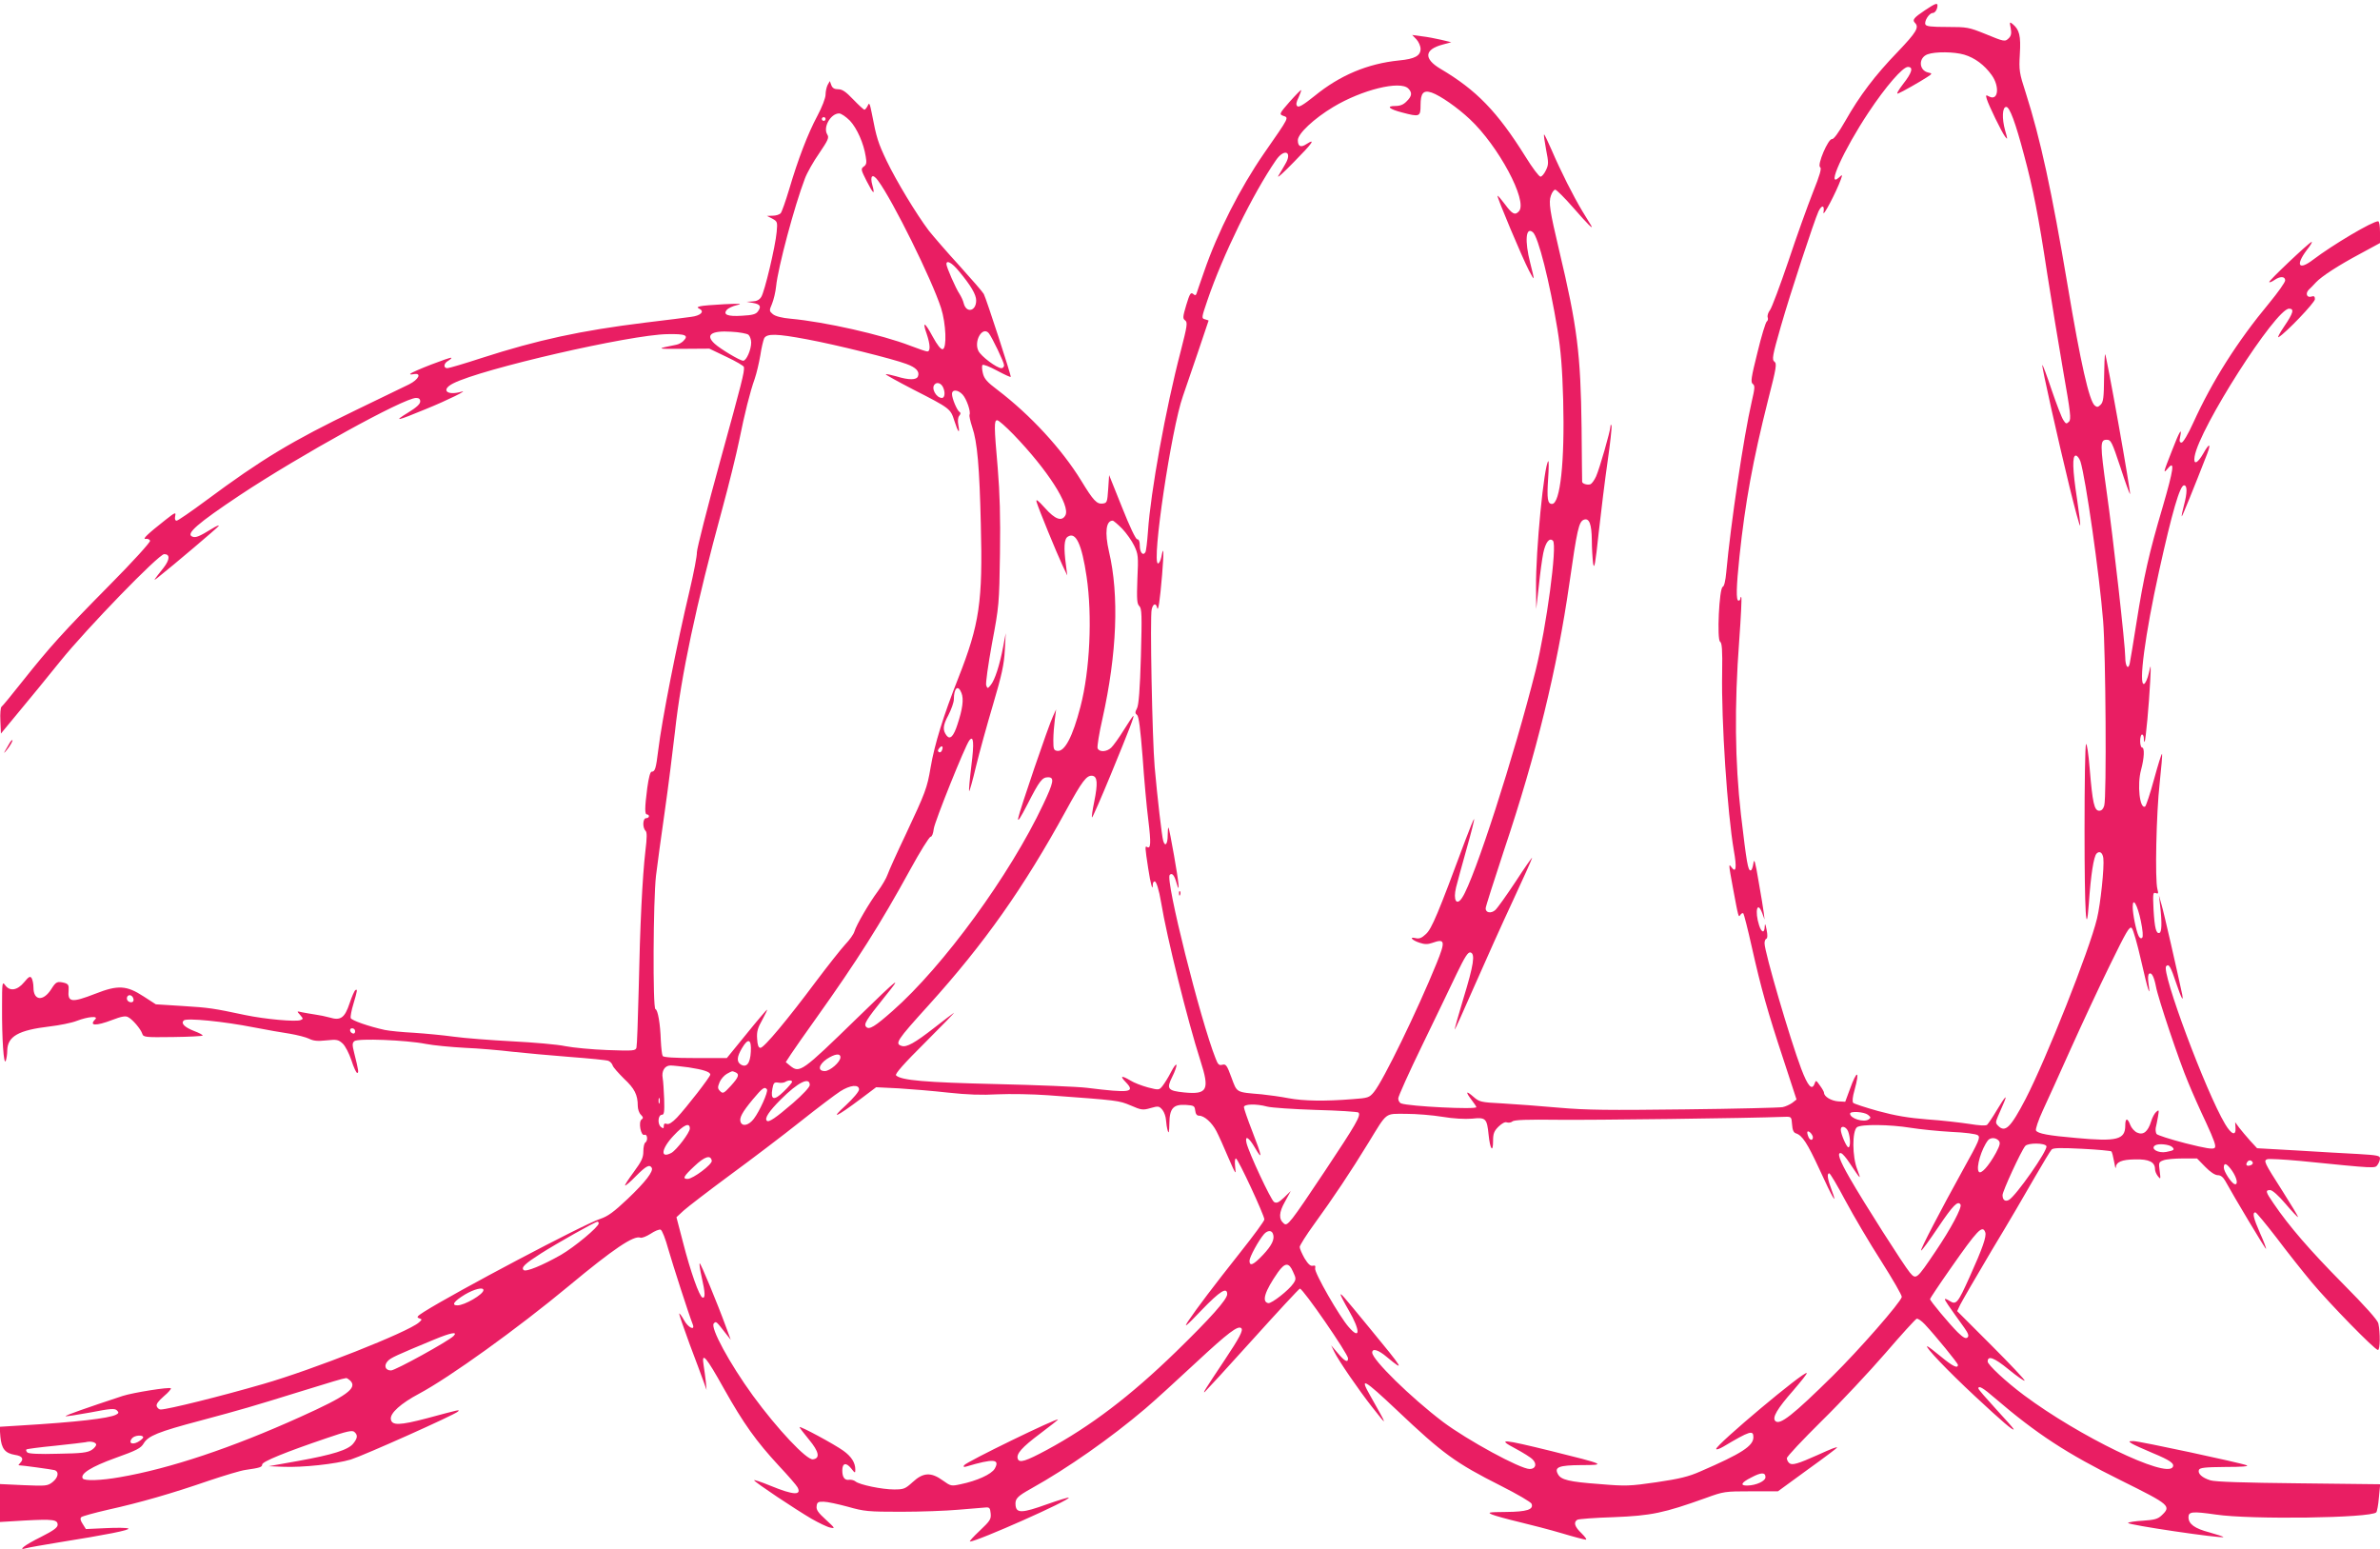 <?xml version="1.0" standalone="no"?>
<!DOCTYPE svg PUBLIC "-//W3C//DTD SVG 20010904//EN"
 "http://www.w3.org/TR/2001/REC-SVG-20010904/DTD/svg10.dtd">
<svg version="1.0" xmlns="http://www.w3.org/2000/svg"
 width="1280pt" height="833pt" viewBox="0 0 1280 833"
 preserveAspectRatio="xMidYMid meet">
<g transform="translate(0,833) scale(0.1,-0.1)"
fill="#e91e63" stroke="none">
<path d="M10353 8275 c-60 -40 -70 -52 -54 -68 24 -24 7 -51 -92 -155 -123
-127 -206 -237 -283 -373 -36 -63 -62 -98 -71 -97 -20 4 -82 -140 -64 -151 9
-6 -1 -41 -39 -136 -28 -71 -88 -237 -132 -370 -45 -132 -89 -250 -99 -263
-10 -13 -15 -30 -12 -39 3 -8 1 -18 -5 -22 -6 -4 -29 -78 -50 -166 -34 -136
-38 -161 -25 -170 12 -9 11 -22 -6 -95 -43 -186 -113 -657 -137 -918 -4 -45
-11 -75 -19 -78 -19 -8 -32 -284 -14 -295 10 -6 13 -44 11 -166 -5 -261 28
-755 63 -958 16 -90 12 -122 -12 -90 -17 24 -17 20 7 -110 30 -161 30 -161 40
-145 5 8 12 11 16 8 3 -4 24 -84 45 -179 51 -227 86 -351 171 -608 l70 -214
-23 -18 c-13 -9 -36 -20 -52 -23 -15 -3 -252 -9 -525 -12 -411 -5 -528 -4
-677 9 -99 9 -236 19 -304 23 -118 6 -125 8 -157 36 -40 35 -44 28 -9 -18 14
-18 25 -35 25 -38 0 -14 -362 4 -404 20 -9 3 -16 15 -16 27 0 11 58 140 129
286 71 146 154 319 185 384 44 91 61 118 74 115 27 -6 18 -67 -38 -249 -27
-90 -48 -164 -46 -166 1 -1 49 104 106 235 57 130 150 337 207 459 57 122 103
225 103 230 0 4 -40 -53 -88 -127 -49 -74 -98 -143 -110 -154 -23 -20 -52 -15
-52 9 0 9 45 149 99 313 174 518 286 978 351 1432 42 293 51 334 78 345 29 11
42 -23 43 -109 0 -45 4 -101 7 -126 6 -36 12 -5 30 165 13 116 34 288 48 384
14 96 23 182 21 190 -3 11 -5 10 -6 -4 -2 -29 -58 -224 -77 -267 -9 -20 -23
-39 -30 -42 -15 -6 -44 2 -45 13 0 3 -2 134 -3 291 -5 399 -23 543 -121 955
-50 212 -57 256 -44 293 6 18 17 32 23 32 7 0 52 -45 100 -100 75 -86 109
-120 93 -92 -3 4 -23 37 -46 75 -50 83 -116 214 -166 330 -21 48 -39 86 -41
84 -2 -2 3 -38 11 -81 14 -71 14 -81 -1 -112 -9 -19 -22 -34 -29 -34 -8 0 -44
48 -81 108 -152 243 -264 358 -457 472 -91 54 -87 104 11 130 l47 13 -54 13
c-30 7 -77 16 -105 19 l-51 7 23 -24 c12 -13 22 -36 22 -51 0 -37 -31 -54
-115 -62 -170 -17 -319 -80 -455 -191 -60 -48 -85 -63 -93 -55 -8 8 -6 21 7
47 9 20 15 38 14 40 -2 1 -30 -27 -62 -63 -54 -62 -57 -67 -37 -75 34 -12 39
-1 -101 -203 -129 -187 -249 -423 -322 -635 -20 -58 -39 -111 -41 -119 -4 -10
-8 -11 -19 -1 -12 9 -18 0 -36 -60 -19 -64 -20 -73 -6 -83 14 -11 11 -29 -24
-166 -81 -309 -162 -758 -176 -968 -4 -56 -10 -107 -14 -113 -13 -21 -30 -1
-30 36 0 22 -5 34 -14 34 -8 0 -40 67 -82 173 l-69 172 -5 -75 c-5 -71 -6 -75
-30 -78 -31 -4 -50 16 -115 123 -105 171 -273 353 -450 488 -56 42 -72 60 -79
90 -5 20 -6 40 -2 44 4 5 39 -9 78 -30 39 -21 72 -36 74 -34 4 4 -131 419
-145 446 -6 11 -65 79 -132 153 -67 73 -140 158 -164 188 -67 89 -174 266
-226 374 -47 99 -55 124 -80 255 -11 55 -14 62 -22 43 -6 -12 -14 -22 -18 -22
-4 0 -31 25 -60 55 -40 42 -59 55 -81 55 -20 0 -31 6 -37 22 l-8 22 -12 -21
c-6 -12 -11 -36 -11 -52 0 -18 -19 -67 -44 -114 -51 -95 -104 -233 -152 -396
-19 -63 -39 -120 -45 -127 -6 -8 -26 -14 -43 -14 l-31 -1 29 -15 c27 -15 28
-18 23 -72 -7 -78 -65 -322 -83 -349 -10 -16 -25 -23 -47 -24 l-32 -2 34 -6
c40 -7 47 -19 27 -46 -11 -15 -29 -20 -86 -23 -77 -5 -103 6 -81 32 7 8 31 20
54 25 33 8 18 9 -68 5 -60 -3 -119 -8 -129 -11 -18 -5 -18 -6 -2 -15 26 -15 2
-36 -47 -42 -23 -4 -134 -17 -247 -31 -348 -43 -578 -93 -879 -190 -92 -30
-176 -55 -185 -55 -23 0 -20 27 5 40 11 7 19 14 16 16 -5 5 -208 -73 -220 -86
-5 -4 4 -5 18 -2 45 8 27 -29 -25 -55 -25 -12 -151 -73 -281 -136 -352 -170
-512 -267 -810 -488 -81 -60 -152 -109 -159 -109 -8 0 -11 9 -8 24 5 23 1 22
-51 -19 -99 -78 -128 -106 -107 -103 10 2 21 -3 23 -10 3 -7 -93 -113 -219
-240 -251 -254 -319 -330 -468 -517 -56 -71 -107 -133 -112 -136 -5 -3 -8 -37
-6 -75 l3 -69 95 115 c53 63 154 187 225 275 142 176 529 575 558 575 32 0 31
-29 -3 -73 -54 -68 -58 -74 -35 -56 91 72 325 271 331 280 4 7 -13 0 -37 -15
-67 -41 -86 -49 -104 -42 -39 14 27 71 255 223 324 215 882 523 948 523 15 0
22 -6 22 -19 0 -14 -21 -33 -67 -61 -80 -49 -60 -45 97 20 116 47 237 107 190
93 -78 -22 -110 11 -43 45 152 78 952 262 1152 265 98 2 117 -6 86 -37 -9 -9
-26 -18 -38 -20 -111 -22 -111 -23 33 -22 l145 1 92 -44 c51 -24 94 -49 94
-55 3 -27 -10 -78 -128 -506 -69 -250 -125 -471 -125 -490 1 -19 -17 -111 -39
-205 -69 -290 -149 -695 -169 -860 -12 -98 -17 -115 -35 -115 -8 0 -16 -30
-24 -88 -14 -109 -14 -142 -1 -142 6 0 10 -4 10 -10 0 -5 -7 -10 -15 -10 -18
0 -21 -50 -3 -68 8 -8 8 -35 -1 -109 -16 -137 -29 -398 -36 -743 -4 -162 -9
-303 -12 -314 -5 -17 -15 -18 -157 -13 -83 3 -185 13 -226 21 -41 9 -169 20
-285 26 -115 6 -257 17 -315 25 -58 8 -154 17 -215 21 -60 3 -130 10 -155 15
-87 19 -178 51 -184 64 -2 7 4 42 15 77 21 71 23 82 10 73 -5 -3 -19 -35 -31
-71 -26 -78 -48 -94 -107 -76 -21 6 -56 13 -78 16 -22 3 -53 9 -70 12 -30 7
-30 7 -11 -14 17 -20 18 -22 2 -28 -27 -10 -190 5 -296 27 -175 37 -194 40
-339 49 l-143 9 -65 42 c-92 60 -138 63 -260 15 -129 -50 -150 -47 -144 20 2
25 -2 32 -21 38 -40 10 -47 7 -72 -33 -43 -68 -96 -63 -96 8 0 20 -5 43 -10
51 -8 12 -15 8 -40 -22 -37 -45 -78 -51 -103 -15 -15 20 -16 12 -16 -118 -1
-172 9 -317 20 -290 4 11 8 36 8 56 2 76 60 109 229 129 51 6 117 19 145 30
60 23 119 28 99 8 -35 -35 3 -37 92 -3 49 19 72 23 85 15 24 -12 68 -64 76
-89 6 -19 15 -20 165 -18 88 1 160 5 160 8 0 4 -20 15 -45 24 -53 21 -73 41
-57 57 15 15 215 -5 377 -37 66 -13 153 -28 193 -34 41 -7 88 -19 104 -27 24
-12 46 -14 93 -9 56 6 65 4 88 -17 14 -13 34 -52 47 -90 12 -38 26 -68 31 -68
9 0 8 12 -16 107 -11 44 -11 54 1 64 19 16 278 6 384 -15 41 -8 136 -17 210
-21 74 -3 189 -13 255 -21 66 -7 206 -20 310 -28 105 -8 198 -17 207 -21 10
-4 20 -15 23 -25 3 -10 31 -41 61 -71 57 -53 74 -87 74 -146 0 -17 7 -39 17
-48 13 -13 13 -19 4 -25 -19 -11 -5 -91 15 -83 16 6 20 -32 4 -42 -5 -3 -10
-24 -10 -47 0 -33 -9 -53 -51 -110 -28 -38 -50 -71 -47 -73 2 -3 29 20 58 50
54 54 73 65 85 45 11 -18 -34 -77 -130 -168 -75 -71 -106 -93 -147 -107 -84
-26 -782 -395 -948 -500 -36 -23 -41 -29 -27 -34 18 -6 18 -7 0 -23 -59 -52
-570 -254 -838 -331 -231 -67 -514 -137 -551 -137 -8 0 -17 7 -21 17 -4 11 7
27 38 54 24 20 41 40 38 43 -8 8 -203 -23 -259 -41 -191 -63 -311 -105 -307
-109 2 -2 62 7 133 20 108 21 131 23 143 11 11 -11 10 -15 -5 -23 -40 -20
-213 -40 -513 -58 l-113 -7 4 -53 c6 -65 25 -89 78 -98 41 -6 50 -22 28 -44
-7 -7 -10 -12 -7 -12 17 0 177 -22 192 -26 26 -8 21 -40 -11 -65 -26 -20 -34
-21 -154 -16 l-128 6 0 -102 0 -102 133 8 c151 8 177 5 177 -23 0 -15 -22 -31
-89 -65 -89 -44 -130 -76 -80 -61 13 4 94 18 179 32 251 40 383 66 370 74 -7
4 -61 5 -120 2 l-108 -5 -17 27 c-12 18 -15 30 -8 37 5 5 70 23 144 40 172 38
345 88 539 155 86 29 176 56 200 59 77 11 90 15 90 29 0 16 126 67 347 142
107 37 137 43 148 34 20 -17 19 -33 -5 -63 -27 -34 -109 -60 -298 -94 l-157
-28 75 -3 c107 -5 287 15 367 39 70 22 558 240 576 258 12 12 9 11 -166 -36
-148 -39 -190 -40 -195 -5 -5 32 54 85 152 137 163 87 529 350 806 580 237
197 349 273 384 259 8 -3 33 7 55 21 22 15 47 25 54 22 8 -3 26 -49 41 -104
24 -83 110 -351 132 -406 13 -35 -25 -17 -47 23 -12 22 -24 38 -26 36 -2 -2
23 -75 55 -162 33 -87 67 -179 76 -204 l16 -45 -4 45 c-3 25 -8 65 -12 89 -12
75 13 46 110 -128 105 -187 173 -282 296 -415 49 -52 93 -103 99 -114 24 -45
-21 -43 -143 7 -53 22 -94 35 -90 30 7 -13 219 -154 309 -207 39 -22 84 -44
100 -47 28 -6 27 -4 -23 42 -42 38 -53 54 -50 73 2 21 8 25 38 24 19 0 78 -13
130 -27 88 -25 109 -27 285 -27 105 0 244 5 310 11 66 5 131 11 145 12 22 2
25 -3 28 -32 3 -31 -3 -40 -59 -93 -34 -32 -58 -58 -52 -58 38 0 542 224 531
236 -3 2 -56 -14 -118 -36 -131 -47 -163 -49 -168 -7 -4 37 7 49 86 93 192
107 425 270 612 429 47 40 170 152 274 249 170 158 225 200 242 183 11 -11 -9
-50 -89 -170 -108 -162 -119 -180 -108 -173 5 4 121 130 257 281 136 151 251
275 255 275 17 0 259 -351 259 -375 0 -25 -17 -17 -55 28 l-36 42 17 -35 c22
-46 132 -206 202 -295 88 -112 88 -112 -9 60 -59 103 -35 90 144 -79 247 -234
314 -283 560 -407 87 -44 161 -87 164 -96 12 -31 -25 -43 -136 -44 -97 -1
-103 -2 -76 -14 17 -7 82 -25 145 -40 63 -15 167 -42 231 -61 63 -19 121 -34
128 -34 7 0 -4 15 -23 34 -37 35 -45 59 -23 73 6 4 95 11 197 14 201 8 268 22
494 103 96 35 102 36 243 36 l145 0 159 116 c88 63 159 117 159 119 0 6 -28
-5 -105 -40 -105 -47 -136 -56 -151 -44 -8 6 -14 18 -14 27 0 9 85 99 188 201
104 102 258 267 343 365 85 99 160 181 167 184 7 2 26 -11 44 -30 58 -62 178
-209 178 -218 0 -22 -29 -7 -92 45 -36 30 -69 55 -73 55 -16 0 112 -134 255
-267 148 -138 210 -191 210 -179 0 3 -43 52 -95 108 -52 57 -95 106 -95 111 0
18 26 3 88 -51 225 -193 387 -299 680 -444 264 -131 271 -137 217 -188 -20
-19 -39 -24 -100 -28 -41 -2 -78 -8 -80 -12 -6 -10 503 -85 513 -76 1 2 -32
13 -75 25 -80 21 -113 45 -113 82 0 30 21 32 147 14 186 -28 835 -19 863 12 4
4 11 40 14 79 l7 72 -438 5 c-292 3 -450 8 -475 16 -45 14 -69 36 -62 56 5 12
32 15 143 16 88 0 128 3 114 9 -36 14 -577 130 -608 130 -28 0 -28 -1 -10 -13
11 -7 62 -30 112 -51 94 -39 120 -57 108 -76 -37 -60 -502 165 -800 387 -99
74 -195 164 -195 181 0 34 35 21 112 -42 44 -36 84 -64 87 -61 3 3 -78 89
-179 190 l-184 184 16 34 c9 18 85 150 170 293 86 142 190 320 232 394 43 74
83 141 90 148 9 9 46 10 164 4 83 -4 154 -11 157 -14 4 -3 10 -28 15 -55 4
-26 8 -41 9 -32 2 30 31 43 103 44 76 2 108 -14 108 -53 0 -10 7 -27 16 -38
14 -18 15 -16 9 29 -6 44 -5 48 20 57 14 6 61 10 104 10 l77 0 44 -45 c27 -28
53 -45 68 -45 15 0 28 -10 40 -31 47 -86 216 -368 219 -365 2 2 -12 40 -32 84
-36 82 -43 112 -25 112 5 0 56 -62 114 -137 57 -76 142 -183 188 -238 95 -114
340 -365 357 -365 12 0 13 94 2 143 -4 18 -70 92 -192 215 -174 176 -288 307
-372 431 -42 61 -45 71 -18 71 12 0 45 -29 83 -74 35 -41 65 -73 67 -71 2 2
-36 65 -83 139 -101 158 -103 164 -82 172 9 3 87 -1 174 -9 419 -42 404 -41
419 -21 7 10 13 25 13 35 0 14 -16 17 -117 23 -65 3 -214 12 -331 19 l-213 12
-37 40 c-20 23 -47 54 -59 70 l-22 30 2 -30 c3 -46 -22 -37 -56 20 -104 174
-345 821 -317 849 15 15 24 -2 56 -97 25 -74 39 -101 30 -54 -26 122 -99 443
-111 482 l-14 50 7 -60 c10 -89 8 -138 -4 -142 -18 -6 -26 25 -32 126 -4 85
-3 94 12 88 14 -5 15 -2 9 21 -14 49 -6 411 12 570 9 84 15 155 13 158 -3 2
-22 -59 -43 -136 -21 -78 -43 -143 -48 -147 -29 -17 -44 117 -22 197 17 63 20
120 5 120 -5 0 -10 16 -10 35 0 19 5 35 10 35 6 0 10 -10 10 -22 0 -12 2 -19
4 -17 6 6 24 206 30 324 5 96 4 98 -7 46 -7 -30 -18 -56 -26 -59 -31 -10 6
268 80 603 71 322 113 465 135 465 18 0 18 -39 -1 -110 -8 -30 -13 -55 -11
-57 2 -2 66 155 136 335 23 60 12 61 -21 2 -31 -54 -54 -62 -46 -15 24 150
436 795 508 795 29 0 23 -23 -26 -95 -25 -37 -39 -63 -30 -58 38 22 195 186
195 204 0 15 -5 19 -19 14 -25 -8 -34 18 -13 38 10 9 26 26 37 38 31 33 120
91 238 154 l107 58 0 59 c0 33 -4 58 -10 58 -31 0 -242 -125 -349 -206 -78
-60 -97 -32 -35 51 21 26 32 46 26 44 -17 -6 -233 -211 -228 -216 3 -3 15 2
28 11 30 21 58 21 58 -2 0 -10 -39 -65 -86 -122 -172 -207 -306 -419 -408
-643 -29 -64 -55 -107 -63 -107 -11 0 -13 8 -8 30 12 57 -4 30 -44 -74 -47
-119 -49 -127 -22 -95 39 47 31 -5 -28 -208 -73 -247 -101 -370 -141 -623 -17
-107 -33 -205 -36 -218 -8 -37 -24 -15 -24 33 0 64 -65 645 -101 897 -35 251
-35 273 1 273 23 0 28 -10 74 -148 26 -81 50 -146 52 -144 2 2 -26 173 -63
380 -37 207 -69 374 -71 372 -3 -2 -5 -60 -6 -129 -1 -103 -4 -128 -18 -142
-14 -14 -20 -15 -32 -5 -30 25 -76 228 -146 646 -86 511 -146 787 -225 1035
-35 108 -37 121 -32 209 6 99 -2 131 -39 162 -16 13 -17 11 -10 -23 5 -27 2
-40 -9 -52 -22 -22 -24 -21 -129 22 -87 35 -96 37 -203 37 -87 0 -114 3 -118
14 -7 18 21 61 39 61 13 0 26 20 26 41 0 15 -13 10 -67 -26z m211 -239 c57
-17 108 -55 147 -109 45 -62 36 -142 -13 -116 -18 10 -19 8 -13 -13 10 -34 81
-180 99 -203 14 -18 14 -15 0 33 -18 64 -16 127 6 127 18 0 49 -82 96 -260 48
-178 77 -325 124 -635 23 -146 61 -381 86 -524 40 -228 44 -261 31 -274 -13
-13 -17 -12 -30 9 -9 13 -37 86 -63 162 -25 76 -48 136 -50 134 -5 -4 83 -396
146 -655 29 -117 54 -211 57 -208 3 2 -5 65 -16 140 -25 163 -27 236 -7 236 8
0 19 -15 25 -32 28 -89 102 -606 122 -858 14 -171 19 -949 6 -992 -5 -18 -14
-28 -27 -28 -27 0 -36 43 -51 223 -7 87 -16 143 -20 135 -5 -7 -8 -215 -8
-463 0 -443 9 -588 23 -395 11 156 26 254 42 270 16 16 32 5 36 -25 6 -47 -15
-247 -34 -325 -41 -171 -274 -757 -384 -970 -81 -155 -110 -183 -148 -144 -14
14 -14 19 -1 50 8 19 22 50 30 69 24 55 10 41 -35 -34 -23 -39 -47 -74 -53
-80 -8 -6 -42 -4 -97 5 -47 7 -148 19 -224 24 -102 8 -173 20 -265 45 -68 19
-129 39 -134 44 -6 6 -4 31 7 69 30 109 13 111 -26 2 l-24 -65 -38 2 c-38 3
-76 26 -76 46 0 5 -10 23 -22 39 -21 30 -22 30 -29 10 -14 -38 -36 -14 -72 81
-60 159 -197 627 -197 674 0 12 4 23 10 25 6 2 7 19 1 48 -6 32 -9 37 -10 18
-1 -38 -17 -35 -30 5 -25 77 -10 137 17 65 l12 -33 -4 35 c-2 19 -15 96 -28
170 -18 108 -24 127 -28 97 -3 -21 -9 -38 -15 -38 -14 0 -21 37 -52 301 -32
282 -36 580 -9 939 9 123 14 226 11 229 -3 3 -5 0 -5 -6 0 -7 -4 -12 -10 -12
-14 0 -12 74 5 236 31 293 72 517 154 843 45 175 48 196 34 206 -14 11 -11 31
35 191 51 178 178 564 202 617 18 37 34 34 27 -5 -5 -32 69 110 93 176 10 28
9 29 -9 12 -72 -65 25 149 158 349 92 139 184 245 212 245 31 0 22 -31 -26
-92 -26 -34 -38 -55 -27 -51 21 8 116 62 156 88 29 19 29 20 6 25 -51 12 -53
80 -3 98 41 15 143 14 197 -2z m-2990 -182 c22 -22 20 -41 -9 -69 -17 -18 -35
-25 -62 -25 -50 0 -32 -17 38 -35 94 -25 99 -23 99 39 0 66 15 83 60 68 46
-16 138 -80 205 -143 154 -144 311 -438 265 -494 -21 -25 -37 -17 -75 35 -21
28 -39 49 -41 47 -5 -5 133 -333 169 -402 32 -61 32 -59 7 40 -31 121 -24 198
14 166 29 -24 90 -266 132 -521 19 -118 26 -209 31 -380 9 -333 -16 -560 -60
-560 -24 0 -28 28 -21 134 4 56 4 99 1 96 -23 -21 -68 -481 -66 -678 l1 -117
14 124 c7 69 18 148 24 177 12 57 33 85 52 66 24 -24 -35 -463 -93 -697 -115
-458 -329 -1122 -395 -1222 -30 -47 -50 -15 -33 55 6 26 32 118 56 205 25 87
43 160 41 162 -2 2 -23 -49 -47 -113 -147 -396 -181 -477 -212 -505 -23 -22
-37 -27 -56 -22 -37 9 -19 -12 22 -25 26 -9 44 -9 67 -1 70 25 73 11 24 -110
-102 -251 -287 -632 -337 -692 -25 -30 -31 -32 -115 -38 -147 -12 -265 -10
-344 5 -41 8 -106 17 -145 21 -140 12 -131 7 -162 90 -24 66 -30 74 -49 69
-17 -5 -24 1 -36 33 -82 206 -272 963 -247 988 13 13 25 -2 37 -45 19 -66 12
4 -14 150 -14 80 -27 147 -30 149 -2 2 -4 -17 -4 -42 0 -47 -14 -63 -24 -29
-7 21 -32 237 -46 397 -13 147 -26 811 -16 848 7 31 23 36 29 9 6 -25 15 35
27 177 10 123 9 165 -4 96 -4 -19 -12 -35 -18 -35 -36 0 72 726 134 900 29 84
138 403 138 406 0 1 -9 4 -20 7 -19 5 -18 9 14 103 82 241 244 572 368 752 45
66 91 47 50 -21 -11 -19 -27 -47 -37 -63 -9 -16 29 18 84 75 99 100 120 130
67 96 -30 -20 -46 -13 -46 21 0 35 86 116 191 179 153 92 359 143 403 99z
m-3003 -173 c38 -41 74 -121 85 -193 6 -33 4 -44 -11 -54 -16 -12 -15 -17 16
-78 36 -70 46 -78 31 -23 -15 53 1 66 30 26 80 -108 289 -531 339 -685 27 -84
32 -217 9 -222 -10 -2 -29 22 -54 68 -43 80 -57 85 -32 14 19 -57 21 -94 3
-94 -7 0 -48 14 -92 31 -153 59 -457 128 -643 145 -46 4 -81 13 -95 24 -20 17
-21 19 -5 56 9 22 19 64 22 94 10 101 99 434 155 580 11 30 46 92 77 136 48
71 54 84 43 101 -24 39 19 113 64 113 11 0 37 -18 58 -39z m-131 9 c0 -5 -4
-10 -10 -10 -5 0 -10 5 -10 10 0 6 5 10 10 10 6 0 10 -4 10 -10z m716 -817
c66 -79 94 -127 94 -159 0 -58 -53 -70 -67 -15 -3 14 -14 37 -23 51 -19 28
-70 143 -70 160 0 23 30 7 66 -37z m-1131 -343 c8 -7 15 -26 15 -42 0 -39 -26
-98 -43 -98 -17 0 -124 64 -154 92 -51 47 -18 71 90 64 43 -2 84 -10 92 -16z
m1293 8 c18 -23 82 -156 82 -172 0 -9 -6 -16 -14 -16 -25 0 -110 64 -124 93
-26 53 22 135 56 95z m-977 -33 c156 -29 462 -105 533 -132 53 -19 73 -41 63
-67 -8 -20 -48 -21 -116 0 -29 8 -55 14 -57 11 -2 -2 65 -39 148 -82 200 -102
200 -103 221 -169 20 -63 31 -74 21 -21 -4 22 -2 41 5 49 8 10 9 16 1 21 -13
8 -40 72 -40 96 0 26 32 24 57 -3 22 -24 46 -95 37 -109 -2 -4 4 -34 15 -67
27 -78 39 -215 46 -522 11 -415 -7 -537 -121 -826 -80 -202 -128 -357 -149
-481 -19 -112 -27 -133 -135 -363 -46 -96 -89 -192 -96 -212 -7 -21 -31 -61
-52 -90 -47 -63 -117 -183 -127 -218 -4 -14 -26 -45 -50 -70 -23 -25 -94 -115
-158 -200 -149 -200 -278 -355 -297 -355 -11 0 -16 14 -18 48 -3 39 3 59 28
103 16 30 28 54 25 54 -2 0 -52 -58 -110 -130 l-106 -130 -169 0 c-115 0 -171
4 -176 11 -4 7 -8 44 -10 83 -3 91 -16 166 -29 169 -15 3 -12 588 3 717 7 58
28 213 47 345 19 132 43 326 55 430 33 302 113 680 255 1200 36 132 76 296 90
364 30 149 59 264 84 334 10 29 23 85 30 125 6 41 16 82 21 93 15 26 66 25
231 -6z m729 -254 c15 -28 12 -61 -4 -61 -31 0 -60 53 -39 73 12 13 32 7 43
-12z m381 -258 c184 -191 306 -382 279 -434 -19 -35 -55 -23 -110 39 -39 43
-50 51 -45 32 10 -35 108 -274 139 -340 l26 -55 -7 55 c-13 96 -10 142 10 154
43 28 75 -40 101 -216 31 -210 18 -503 -33 -698 -42 -162 -85 -244 -125 -238
-19 3 -21 9 -21 58 0 30 4 80 8 110 l7 55 -16 -35 c-25 -52 -181 -510 -188
-550 -4 -24 12 1 50 75 65 127 79 145 111 145 35 0 30 -27 -27 -147 -178 -378
-537 -870 -810 -1110 -95 -84 -125 -102 -141 -86 -15 15 -3 35 98 161 99 122
83 111 -147 -113 -299 -291 -309 -298 -361 -256 l-23 19 28 43 c16 24 77 112
136 194 218 306 345 506 505 798 53 97 103 177 110 177 7 0 14 17 17 43 5 39
168 445 191 475 23 30 27 -11 11 -137 -9 -73 -14 -134 -12 -136 2 -3 19 57 37
133 18 75 60 226 92 334 47 158 59 216 63 290 l5 93 -14 -74 c-19 -100 -45
-178 -66 -204 -17 -21 -18 -21 -25 -3 -4 10 10 109 31 225 38 201 39 213 43
482 3 200 -1 328 -12 461 -20 227 -20 258 -3 258 8 0 47 -35 88 -77z m584
-506 c23 -24 52 -65 65 -92 21 -44 23 -56 17 -179 -4 -110 -2 -133 10 -145 14
-13 15 -47 9 -270 -5 -179 -12 -263 -21 -280 -11 -21 -11 -27 0 -36 10 -7 18
-74 30 -225 8 -118 22 -272 31 -342 15 -123 13 -155 -7 -143 -12 8 -11 -2 6
-114 13 -86 25 -128 25 -88 0 9 4 17 10 17 9 0 23 -44 35 -115 30 -184 142
-634 211 -849 51 -158 38 -183 -87 -171 -89 9 -97 19 -64 85 14 28 24 57 22
63 -2 7 -15 -11 -29 -38 -14 -28 -35 -61 -45 -74 -19 -24 -20 -24 -79 -9 -33
9 -75 25 -94 37 -49 29 -59 26 -26 -8 54 -56 25 -60 -209 -31 -49 6 -268 15
-485 20 -385 9 -514 20 -541 47 -7 7 43 64 158 178 92 92 161 163 153 158 -8
-5 -55 -41 -105 -80 -105 -82 -149 -106 -175 -98 -39 12 -29 28 145 220 300
332 510 630 737 1044 88 161 112 193 143 189 27 -4 30 -40 10 -139 -9 -44 -15
-83 -12 -85 2 -3 48 102 102 233 101 246 127 313 120 313 -2 0 -25 -34 -51
-76 -26 -42 -57 -85 -68 -95 -24 -23 -64 -25 -73 -3 -3 9 8 80 26 158 78 350
91 664 35 901 -23 101 -16 165 20 165 5 0 28 -20 51 -43z m-864 -884 c13 -33
6 -86 -22 -170 -20 -62 -39 -82 -57 -60 -23 29 -22 55 8 110 16 31 30 70 30
86 0 62 23 81 41 34z m-105 -308 c-3 -9 -11 -13 -16 -10 -8 5 -7 11 1 21 14
18 24 11 15 -11z m6448 -919 c10 -49 13 -83 7 -89 -6 -6 -13 -2 -19 9 -13 26
-32 118 -32 157 0 56 26 10 44 -77z m1 -211 c36 -159 53 -212 40 -124 -4 29
-3 49 4 53 13 8 26 -18 36 -69 10 -59 126 -405 173 -515 21 -52 65 -151 97
-218 43 -94 55 -126 46 -135 -9 -9 -47 -3 -158 25 -81 21 -150 43 -155 50 -4
7 -6 22 -4 33 3 11 8 38 12 60 6 36 6 39 -9 26 -9 -7 -22 -31 -28 -52 -17 -55
-42 -75 -75 -60 -14 6 -31 25 -37 41 -15 40 -27 38 -27 -3 0 -76 -45 -87 -262
-67 -153 13 -208 24 -218 40 -4 7 12 55 37 109 25 53 92 202 150 331 58 129
152 331 210 449 89 182 106 212 118 200 8 -8 30 -86 50 -174z m-10797 -208 c2
-10 -3 -17 -12 -17 -18 0 -29 16 -21 31 9 14 29 6 33 -14z m1192 -173 c0 -9
-5 -14 -12 -12 -18 6 -21 28 -4 28 9 0 16 -7 16 -16z m2128 -110 c-3 -64 -24
-88 -55 -68 -22 15 -20 41 8 88 33 56 51 48 47 -20z m482 -30 c0 -25 -56 -74
-84 -74 -40 0 -34 34 11 65 43 28 73 32 73 9z m-817 -54 c78 -12 117 -24 117
-39 0 -12 -129 -178 -179 -231 -26 -27 -44 -38 -55 -34 -11 4 -16 1 -16 -11 0
-15 -3 -15 -16 -5 -19 16 -15 65 6 65 12 0 14 16 12 85 -2 47 -5 97 -8 112 -7
38 11 68 42 68 14 0 58 -5 97 -10z m251 -26 c25 -10 19 -27 -24 -74 -37 -40
-42 -43 -57 -28 -14 14 -14 21 -3 48 7 17 25 37 39 45 32 17 26 16 45 9z m306
-52 c0 -4 -20 -28 -45 -52 -52 -51 -72 -46 -61 15 6 32 10 36 31 33 13 -3 30
-1 37 3 17 11 38 11 38 1z m95 -17 c0 -11 -36 -50 -90 -97 -93 -80 -131 -106
-141 -95 -13 13 11 50 76 115 92 92 155 123 155 77z m265 -24 c0 -11 -31 -48
-72 -86 -86 -78 -52 -64 79 34 l85 64 122 -6 c66 -4 186 -14 266 -23 102 -11
181 -14 266 -9 66 3 188 1 270 -5 382 -28 380 -28 445 -55 57 -25 66 -26 107
-14 42 12 46 11 64 -10 10 -13 18 -37 19 -55 1 -17 5 -42 9 -56 6 -19 8 -9 9
38 1 82 21 104 89 100 43 -3 47 -5 50 -30 2 -19 9 -28 21 -28 28 0 69 -37 93
-83 12 -23 41 -87 64 -142 40 -92 43 -96 37 -52 -3 28 -2 47 4 47 11 0 153
-306 153 -328 0 -8 -58 -87 -128 -175 -148 -187 -234 -301 -282 -372 -26 -40
-12 -29 71 58 101 105 139 128 139 87 0 -28 -91 -130 -276 -310 -244 -237
-458 -400 -695 -528 -112 -60 -146 -71 -155 -48 -10 27 21 62 121 137 52 39
95 73 95 75 0 12 -494 -228 -505 -246 -5 -8 -2 -11 11 -7 148 44 183 41 154
-11 -17 -30 -96 -66 -184 -84 -50 -11 -53 -10 -95 20 -63 46 -106 44 -162 -8
-41 -37 -48 -40 -101 -40 -64 0 -185 25 -207 43 -8 7 -23 10 -34 9 -24 -4 -37
13 -37 50 0 40 20 45 47 12 21 -27 23 -28 23 -7 0 37 -21 70 -64 101 -50 36
-236 136 -236 127 0 -3 23 -33 51 -67 54 -65 61 -101 21 -106 -33 -5 -190 161
-323 343 -125 172 -231 367 -210 388 13 13 12 13 68 -59 l23 -29 -24 65 c-48
132 -139 351 -143 346 -3 -2 2 -36 11 -75 19 -84 20 -114 4 -109 -17 6 -64
138 -105 298 l-35 134 39 36 c21 19 133 105 248 190 116 85 286 214 379 288
93 74 190 147 215 163 53 34 101 39 101 10z m-495 0 c7 -13 -39 -116 -71 -158
-27 -35 -61 -43 -71 -17 -8 22 8 52 66 122 51 61 64 71 76 53z m-578 -73 c-3
-7 -5 -2 -5 12 0 14 2 19 5 13 2 -7 2 -19 0 -25z m3268 -19 c22 -6 140 -14
262 -18 122 -3 225 -10 229 -14 15 -15 -13 -63 -180 -314 -188 -282 -202 -299
-221 -283 -29 24 -27 60 6 118 l31 57 -36 -35 c-30 -28 -40 -32 -54 -24 -17
11 -135 263 -148 317 -10 44 12 32 45 -25 43 -74 39 -48 -14 88 -25 64 -45
122 -45 130 0 17 66 19 125 3z m3231 -44 c16 -13 17 -16 4 -25 -26 -18 -100 5
-100 31 0 15 75 10 96 -6z m-2288 -11 c59 -10 121 -13 158 -10 75 8 81 2 90
-87 8 -79 24 -100 24 -32 0 38 5 52 29 76 19 18 35 27 45 23 9 -3 23 -1 30 5
10 9 81 11 248 9 181 -2 1009 8 1218 16 34 1 35 0 38 -41 2 -30 8 -44 21 -48
34 -11 61 -52 127 -195 69 -152 100 -204 65 -110 -22 58 -27 90 -13 90 5 0 44
-66 87 -147 44 -82 130 -228 193 -326 62 -98 112 -184 110 -192 -7 -30 -229
-284 -372 -425 -213 -210 -284 -266 -308 -242 -18 18 9 65 97 165 42 49 75 90
72 93 -13 13 -487 -385 -487 -408 0 -6 17 0 38 12 143 85 162 91 162 51 0 -47
-63 -88 -285 -184 -63 -28 -113 -40 -235 -58 -145 -21 -165 -22 -307 -10 -165
12 -208 23 -224 53 -21 38 4 48 125 49 137 0 132 3 -159 75 -268 66 -297 68
-195 14 41 -22 83 -48 93 -59 24 -24 16 -51 -16 -51 -51 0 -335 155 -466 253
-174 132 -381 335 -381 373 0 25 33 15 79 -24 101 -84 90 -66 -94 157 -148
180 -154 187 -155 178 0 -4 20 -43 45 -86 62 -107 61 -160 -1 -88 -50 56 -187
295 -181 316 3 14 0 17 -13 14 -12 -3 -25 9 -44 40 -14 25 -26 52 -26 61 0 8
35 64 78 123 99 136 198 284 292 438 103 168 86 155 202 155 54 0 142 -7 196
-16z m-4048 -63 c0 -22 -71 -115 -99 -131 -62 -33 -55 22 12 93 54 58 87 73
87 38z m6565 4 c50 -8 147 -18 218 -22 74 -3 134 -11 144 -18 15 -11 7 -30
-77 -181 -124 -224 -233 -434 -228 -439 3 -3 44 54 92 125 80 119 106 145 120
122 9 -15 -52 -130 -134 -251 -103 -153 -105 -154 -139 -114 -33 40 -247 375
-323 508 -56 97 -71 141 -45 133 6 -2 26 -24 42 -49 65 -97 66 -98 44 -39 -28
70 -28 207 -2 228 23 17 177 15 288 -3z m-335 -21 c12 -32 13 -84 1 -84 -10 0
-41 72 -41 95 0 25 30 17 40 -11z m-190 -30 c0 -19 -16 -18 -24 2 -11 27 -7
37 9 24 8 -7 15 -19 15 -26z m1000 -19 c9 -11 6 -24 -15 -64 -40 -73 -82 -119
-93 -102 -16 22 15 124 50 169 14 16 43 15 58 -3z m256 -29 c8 -22 -164 -268
-202 -289 -20 -11 -34 0 -34 26 0 21 100 238 122 264 15 18 107 17 114 -1z
m677 -5 c14 -14 9 -18 -33 -26 -43 -8 -86 17 -60 35 17 12 78 6 93 -9z m-7855
-73 c4 -19 -101 -98 -130 -98 -29 0 -22 14 37 69 55 52 87 62 93 29z m8287 -8
c3 -6 -1 -13 -10 -16 -19 -8 -30 0 -20 15 8 14 22 14 30 1z m-110 -47 c27 -40
33 -77 13 -71 -18 6 -58 68 -58 89 0 30 17 22 45 -18z m-8785 -282 c0 -19
-131 -128 -204 -170 -99 -56 -188 -93 -200 -81 -14 14 7 34 93 89 85 54 292
171 304 171 4 0 7 -4 7 -9z m7457 -48 c8 -21 -14 -85 -84 -240 -64 -142 -72
-152 -108 -129 -14 9 -25 13 -25 9 0 -7 14 -28 104 -153 22 -31 26 -44 18 -52
-9 -9 -22 -3 -53 27 -45 45 -149 169 -149 179 0 3 49 77 110 164 146 209 172
236 187 195z m-3831 -8 c11 -28 -5 -62 -54 -114 -51 -54 -72 -63 -72 -31 0 20
50 111 78 143 19 21 41 22 48 2z m108 -204 c17 -36 17 -41 2 -63 -24 -36 -117
-109 -135 -106 -37 7 -19 64 52 166 38 53 59 54 81 3z m-4354 -99 c0 -23 -102
-82 -140 -82 -34 0 -19 22 40 58 51 30 100 42 100 24z m-161 -247 c-28 -28
-313 -185 -336 -185 -31 0 -40 26 -18 50 16 18 45 31 250 116 89 37 130 45
104 19z m-555 -240 c40 -40 -20 -83 -269 -195 -367 -166 -702 -278 -970 -324
-101 -18 -191 -21 -200 -7 -15 25 45 63 175 110 115 41 138 53 153 79 24 40
77 62 304 122 231 62 275 75 533 155 182 56 226 70 252 74 4 0 13 -6 22 -14z
m-1114 -305 c0 -5 -13 -16 -29 -25 -33 -17 -51 -4 -31 20 14 17 60 20 60 5z
m-253 -37 c2 -6 -8 -20 -23 -30 -23 -15 -54 -19 -182 -21 -101 -3 -158 0 -165
7 -6 6 -8 13 -5 16 3 3 72 12 154 20 82 9 156 17 164 19 26 7 53 1 57 -11z
m8978 -177 c0 -21 -50 -44 -97 -45 -42 -1 -34 16 20 43 54 29 77 29 77 2z"/>
<path d="M6341 3524 c0 -11 3 -14 6 -6 3 7 2 16 -1 19 -3 4 -6 -2 -5 -13z"/>
<path d="M54 4338 c-4 -7 -14 -24 -22 -38 -14 -24 -13 -24 3 -5 20 24 37 55
31 55 -3 0 -8 -6 -12 -12z"/>
</g>
</svg>

